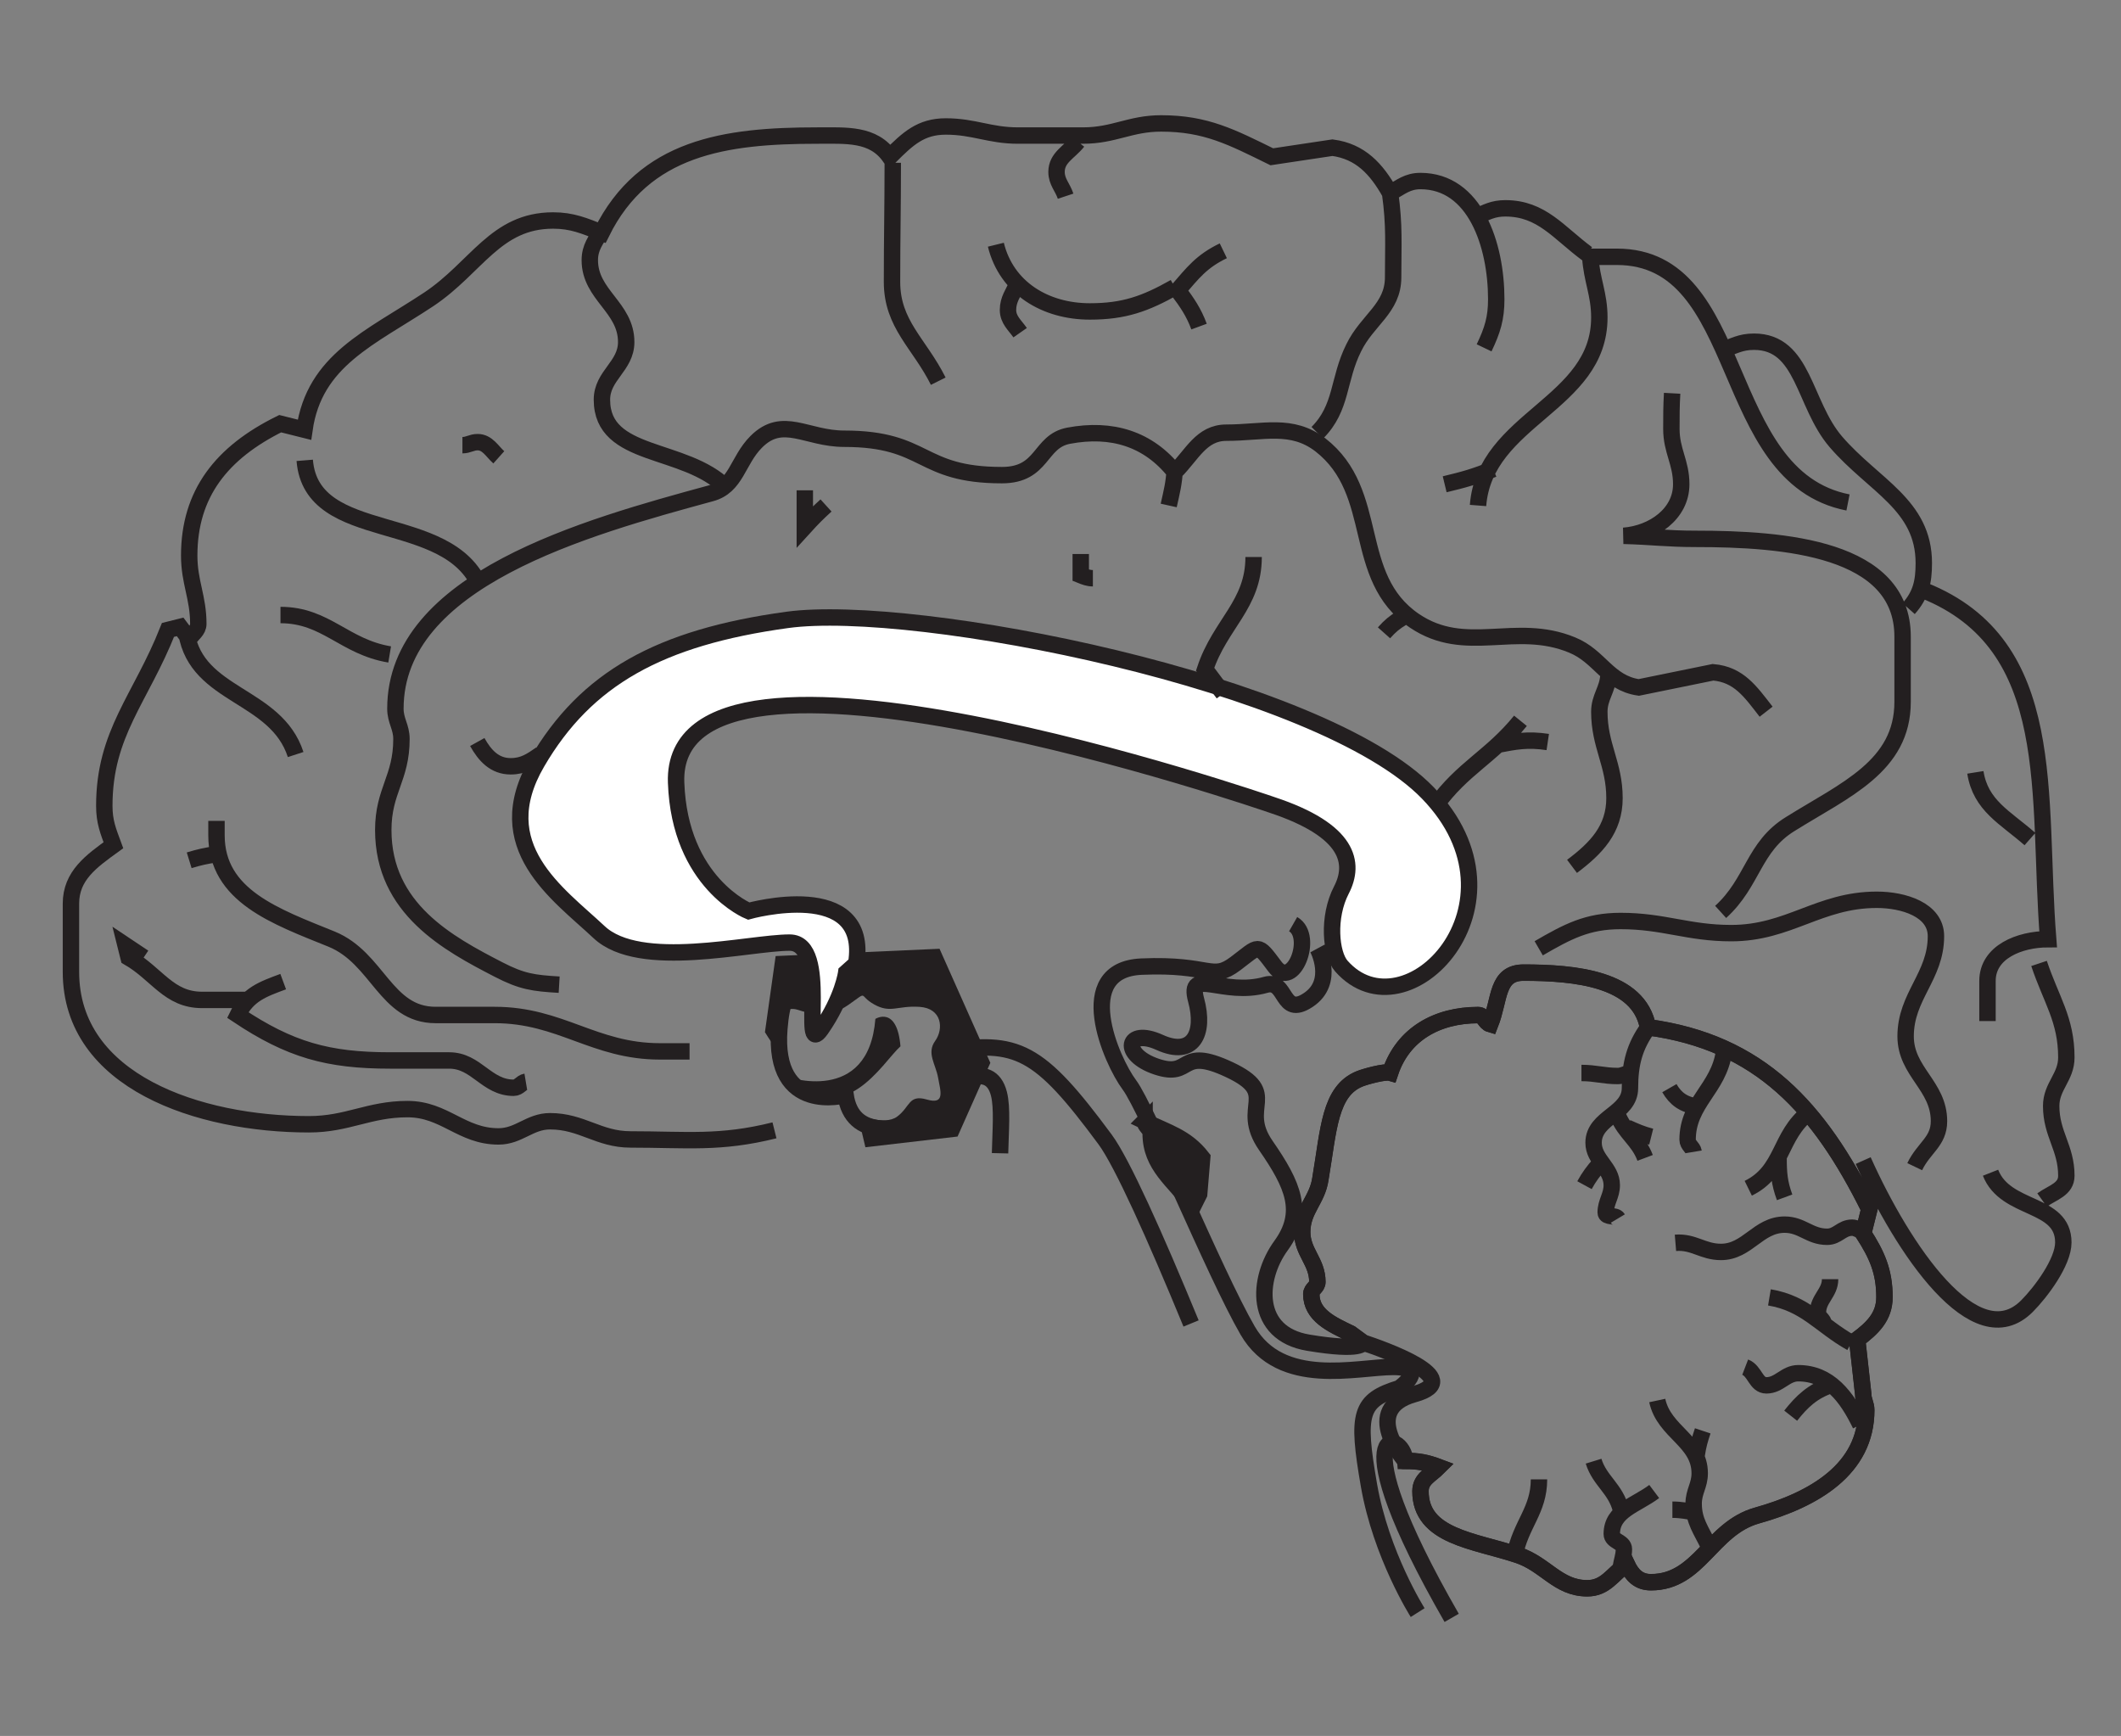 <?xml version="1.0" encoding="UTF-8"?>
<svg version="1.1" viewBox="0 0 151.36 123.87" xmlns="http://www.w3.org/2000/svg">
<rect x="0" y="0" width="151.36" height="123.87" fill="#808080" stroke="none"/>
<g transform="translate(-299.32 -470.43)">
<path d="m363.58 545.09c-1.32 1.179-4.029 6.157-8.141 2.163 0 0 5.861 2.073 6.35-4.119 0 0 1.546-0.978 1.791 1.956" fill="#231f20"/>
<path d="m360.52 549.93s1.887 0.869 2.826 0.174c0.938-0.696 0.799-1.599 2.119-1.216 1.321 0.382 0.973-0.59 0.799-1.564-0.174-0.972-0.833-1.748-0.209-2.617 0.625-0.868 0.487-2.328-1.111-2.432-1.599-0.104-2.061 0.487-3.242-0.174-1.182-0.661-0.348-1.007-1.841 0.035-1.495 1.042-2.734 0.625-3.614 0.348-0.879-0.279-1.759 0.371-1.262 2.293 0.497 1.921-1.077-0.696-1.077-0.696l0.764-5.431 11.696-0.52 3.625 8.141-2.339 5.258-6.577 0.764-0.557-2.363" fill="#231f20"/>
<path d="m367.32 546.61s1.467 3.423-1.223 3.912c-2.689 0.489-5.947 1.3-6.436-1.956 0 0-5.213 1.467-4.724-4.725 0.31-3.93 1.546-2.934 3.746-2.445 2.201 0.489-0.488-3.912 5.458-0.733 0 0 5.136-0.245 3.179 5.947z" fill="none" stroke="#231f20" stroke-miterlimit="3.864" stroke-width="1.171"/>
<path d="m390.08 527.86c-0.112-0.036-42.973-14.878-42.511-1.594 0.25 7.175 5.175 9.175 5.175 9.175s8.675-2.426 7.675 3.749l-0.71 0.636s-0.243 1.823-1.79 4.039 0.675-6.175-2.25-6.175c-2.926 0-10.676 2-13.6-0.75-2.926-2.749-7.926-6.102-4.426-12.101 3.499-5.999 8.748-8.925 17.85-10.175 9.101-1.25 38.051 4.426 45.726 12.351 7.675 7.925-1.576 17.557-6.175 12.351-0.77-0.872-1-3.499 0-5.425s0.568-4.256-4.965-6.081z" fill="#fff" stroke="#231f20" stroke-miterlimit="3.864" stroke-width="1.171"/>
<path d="m396.6 566.23-0.892-0.65c-1.352-0.65-2.813-1.298-2.813-2.813 0-0.378 0.433-0.487 0.433-0.866 0-1.46-1.083-2.11-1.083-3.571 0-1.569 1.083-2.273 1.299-3.787 0.595-3.516 0.65-6.277 2.813-7.141 0.401-0.161 1.785-0.541 2.164-0.433 0.92-2.759 3.354-4.112 6.276-4.112 0.433 0 0.487 0.541 0.866 0.65 0.704-1.786 0.433-3.679 2.38-3.679 3.679 0 8.224 0.432 8.874 3.896 8.007 1.082 12.226 5.789 15.798 12.984l-0.433 1.732c0.974 1.514 1.515 2.705 1.515 4.544 0 1.407-0.866 2.218-1.948 3.031l0.432 3.894c0 0.433 0.216 0.704 0.216 1.136 0 4.22-3.732 6.384-7.791 7.52-3.3 0.92-4.112 4.761-7.574 4.761-0.866 0-1.352-0.487-1.732-1.298-1.028 0.757-1.515 1.73-2.813 1.73-2.11 0-2.975-1.73-4.977-2.38-3.084-1.028-6.925-1.298-6.925-4.545 0-0.865 0.704-1.136 1.298-1.73-0.865-0.325-1.46-0.433-2.38-0.433 0 0-3.246-3.679 0.65-4.761 3.896-1.082-2.353-3.246-3.653-3.678zm35.681-12.986c2.813 6.277 8.007 14.068 11.686 10.388 0.995-0.995 2.597-3.138 2.597-4.545 0-2.921-4.113-2.218-5.195-4.977m-5.41-0.432c0.648-1.352 1.732-1.786 1.732-3.246 0-2.543-2.381-3.518-2.381-6.059 0-2.868 2.164-4.275 2.164-7.143 0-1.893-2.326-2.596-4.219-2.596-4.113 0-6.277 2.38-10.388 2.38-3.084 0-4.814-0.866-7.898-0.866-2.381 0-3.788 0.758-5.843 1.948m12.984-2.596c2.326-2.111 2.326-4.654 4.977-6.277 3.896-2.434 8.007-4.112 8.007-8.71v-4.654c0-6.33-8.441-6.978-14.77-6.978-2.002 0-3.138-0.163-5.139-0.217 2.11-0.162 4.112-1.569 4.112-3.678 0-1.57-0.703-2.381-0.703-3.95 0-0.974 0-1.569 0.053-2.543m12.552 7.791c-9.36-1.839-7.141-17.53-16.501-17.53h-1.895c0.109 1.677 0.65 2.652 0.65 4.329 0 6.221-8.17 7.196-8.657 13.417m-2.38-1.514c1.352-0.325 2.164-0.541 3.462-1.082m16.231-8.441c0.919-0.325 1.407-0.65 2.38-0.65 3.571 0 3.518 4.436 5.843 7.143 2.705 3.137 6.276 4.49 6.276 8.655 0 1.354-0.216 2.273-1.082 3.247m1.082-1.299c9.739 3.896 8.061 14.609 8.873 24.888-2.055 0-4.328 0.919-4.328 2.975v2.867m3.679-4.112c0.866 2.597 1.948 4.004 1.948 6.709 0 1.407-1.082 2.056-1.082 3.463 0 2.001 1.082 2.975 1.082 4.977 0 0.973-0.974 1.189-1.732 1.73m-4.761-30.513c0.379 2.38 2.11 3.192 3.896 4.76m-18.828-9.089c-1.136-1.461-1.948-2.651-3.787-2.813l-5.302 1.082c-2.218-0.325-2.759-2.218-4.761-3.03-4.057-1.677-7.575 0.758-11.253-1.73-4.599-3.138-2.327-9.143-6.709-12.552-2.056-1.57-4.057-0.866-6.709-0.866-1.785 0-2.434 1.569-3.679 2.813-1.893-2.381-4.505-3.175-7.574-2.597-2.12 0.398-1.786 2.813-4.761 2.813-5.952 0-5.302-2.597-11.254-2.597-2.705 0-4.382-1.677-6.276 0.217-1.352 1.352-1.407 3.192-3.246 3.678-8.927 2.434-22.507 6.168-22.507 15.366 0 0.866 0.432 1.298 0.432 2.164 0 2.813-1.298 3.679-1.298 6.493 0 5.626 4.654 8.112 8.223 9.955 1.677 0.866 2.489 0.973 4.329 1.082m43.931-36.79c-0.054 1.028-0.216 1.623-0.432 2.596m-6.277 3.463v1.514c0.272 0.109 0.542 0.216 0.866 0.216m-20.558-6.276v2.597c0.541-0.595 0.919-0.974 1.514-1.515m-24.887 16.88c0.541 0.974 1.244 1.732 2.38 1.732 0.92 0 1.461-0.379 2.164-0.866m48.693-4.328-1.298-1.732c1.082-3.246 3.462-4.598 3.462-8.007m10.604 4.328c-0.541 0.325-0.866 0.595-1.299 1.082m3.679 12.336c1.948-2.705 3.95-3.463 6.059-6.059m-1.73 1.73c1.406-0.269 2.218-0.432 3.678-0.216m1.732 8.873c1.732-1.298 3.03-2.651 3.03-4.869 0-2.434-1.082-3.734-1.082-6.168 0-1.028 0.595-1.569 0.65-2.597m-65.573 26.836h-2.11c-4.707 0-7.087-2.597-11.795-2.597h-4.219c-3.571 0-4.112-4.057-7.413-5.41-4.003-1.624-8.223-3.084-8.223-7.413v-1.028m-1.948 2.813c0.703-0.216 1.191-0.325 1.948-0.433m4.761 9.09c-1.461 0.541-2.543 0.919-3.246 2.38 3.732 2.489 6.437 3.246 10.874 3.246h4.22c1.948 0 2.652 1.948 4.599 1.948 0.378 0 0.541-0.378 0.865-0.432" fill="none" stroke="#231f20" stroke-miterlimit="3.864" stroke-width="1.171"/>
<path d="m317.15 541.78h-3.408c-2.381 0-3.193-1.839-5.248-3.03l-0.216-0.866 1.298 0.866m45.013 12.335c-3.896 0.974-6.276 0.65-10.278 0.65-2.273 0-3.463-1.298-5.736-1.298-1.46 0-2.218 1.082-3.679 1.082-2.651 0-3.841-1.948-6.492-1.948-2.759 0-4.275 1.082-7.034 1.082-7.845 0-16.987-3.03-16.987-10.875v-4.869c0-2.002 1.46-3.03 3.03-4.166-0.379-1.028-0.65-1.677-0.65-2.813 0-5.194 2.597-7.629 4.545-12.552l0.866-0.216 0.648 0.866c0.216-0.379 0.65-0.595 0.65-1.082 0-1.893-0.65-2.975-0.65-4.87 0-4.436 2.327-7.357 6.493-9.414l1.73 0.433c0.704-4.977 4.707-6.547 8.873-9.306 3.409-2.273 4.761-5.626 8.873-5.626 1.354 0 2.218 0.378 3.463 0.865 3.03-6.114 8.819-6.925 15.364-6.925 2.111 0 4.004-0.162 5.195 1.515 1.298-1.298 2.218-2.164 4.003-2.164 2.002 0 3.138 0.648 5.14 0.648h4.653c2.218 0 3.354-0.865 5.573-0.865 3.192 0 5.032 0.973 7.898 2.38l4.329-0.65c2.002 0.27 3.137 1.515 4.112 3.247 0.757-0.433 1.244-0.866 2.164-0.866 3.896 0 5.411 4.544 5.411 8.439 0 1.352-0.27 2.218-0.866 3.463m7.357-6.709c-2.055-1.515-3.246-3.246-5.843-3.246-0.866 0-1.352 0.27-2.164 0.648m-6.059-1.73c0.325 2.326 0.216 3.678 0.216 6.005 0 2.218-1.839 3.03-2.813 5.032-1.136 2.273-0.811 4.273-2.596 6.059m-6.709-12.984c-1.569 0.757-2.164 1.569-3.246 2.813 0.648 0.866 1.136 1.569 1.514 2.596m-1.732-2.813c-2.11 1.191-3.625 1.732-6.059 1.732-3.192 0-5.951-1.677-6.709-4.761m1.732 6.277c-0.378-0.541-0.866-0.92-0.866-1.623 0-0.758 0.379-1.191 0.65-1.84m3.462-6.276c-0.216-0.65-0.648-1.028-0.648-1.732 0-1.028 0.919-1.407 1.514-2.164m-13.201 1.514c0 3.3-0.054 5.195-0.054 8.495 0 3.03 1.948 4.382 3.3 7.087m-24-10.8c-0.432 0.757-0.866 1.245-0.866 2.164 0 2.489 2.597 3.354 2.597 5.843 0 1.732-1.732 2.381-1.732 4.112 0 4.22 5.897 3.301 8.873 6.277m-18.828-3.03c0.432 0 0.648-0.216 1.082-0.216 0.703 0 1.028 0.648 1.514 1.082m-1.298 9.305c-2.273-5.573-12.064-3.03-12.552-9.089m-1.73 11.037c3.246 0 4.544 2.273 7.791 2.813m-14.5-1.515c0.757 4.545 6.384 4.329 7.791 8.657m94.572 57.998c0.053-0.487 0.216-0.811 0.216-1.298 0-0.541-0.866-0.541-0.866-1.082 0-1.677 1.732-2.056 3.03-3.031m-2.38 1.299c-0.379-1.515-1.515-2.056-1.948-3.463m8.223 6.059c-0.541-1.135-1.082-1.785-1.082-3.03 0-0.866 0.432-1.298 0.432-2.164 0-2.327-2.542-2.921-3.03-5.194m2.813 3.896c0.109-0.704 0.216-1.082 0.433-1.732m-0.433 5.843c-0.595-0.109-1.082-0.216-1.732-0.216m12.768-11.903c-2.218-1.245-3.246-2.813-5.843-3.247m3.895 1.948c0-0.378-0.432-0.487-0.432-0.865 0-0.974 0.866-1.407 0.866-2.381m2.164 10.388c-0.974-2.002-2.218-3.679-4.436-3.679-0.92 0-1.352 0.866-2.273 0.866-0.757 0-0.811-1.029-1.514-1.299m6.059 1.299c-1.245 0.432-2.002 1.136-2.813 2.164m-19.693 9.955c0.432-2.218 1.732-3.192 1.732-5.41m7.791-32.246c-0.974 1.352-1.299 2.597-1.299 4.328 0 1.84-2.596 2.056-2.596 3.896 0 1.245 1.298 1.786 1.298 3.03 0 0.758-0.433 1.191-0.433 1.948 0 0.379 0.704 0.163 0.866 0.433m-1.298-3.896c-0.432 0.487-0.757 0.919-1.082 1.514m2.38-4.977c0.541 1.299 1.461 1.732 1.948 3.03m-1.082-6.059c-0.325 0.054-0.541 0.216-0.866 0.216-1.028 0-1.569-0.216-2.596-0.216m3.246 3.895c0.595 0.27 1.082 0.487 1.732 0.65m5.194-6.059c-0.379 2.651-2.597 3.625-2.597 6.276 0 0.379 0.379 0.541 0.433 0.866m0.216-3.246c-0.92-0.109-1.515-0.542-1.948-1.299m9.955 1.732c-2.164 1.677-1.785 4.166-4.328 5.411m2.164-2.165c0 1.082 0.054 1.786 0.432 2.813m5.627 2.381c-0.325 0-0.487-0.217-0.811-0.217-0.757 0-1.028 0.65-1.786 0.65-1.244 0-1.785-0.866-3.03-0.866-1.893 0-2.651 1.948-4.544 1.948-1.298 0-1.948-0.757-3.247-0.65" fill="none" stroke="#231f20" stroke-miterlimit="3.864" stroke-width="1.171"/>
<path d="m381 550.44c1.677 0.811 2.975 1.136 4.112 2.596l-0.216 2.597-0.432 0.866c-1.354-1.839-3.03-2.868-3.03-5.194 0-0.325-0.433-0.541-0.433-0.866z" fill="#231f20" stroke="#231f20" stroke-miterlimit="3.864" stroke-width="1.171"/>
<path d="m367.16 548.06s2.8-2.164 3.45 0.433c0.249 0.997 0.115 2.571 0.076 4.228m13.632 12.146c-2.589-6.284-4.93-11.5-6.134-13.128-4.723-6.39-6.276-7.141-11.469-6.276m33.773 40.035s-2.611-4.112-3.476-9.089c-0.892-5.134-0.648-6.059 2.165-6.925 0 0 2.164-1.515-0.433-1.515s-8.007 1.515-10.387-2.596c-2.381-4.112-7.143-15.798-8.441-17.53-1.298-1.732-4.112-8.223 0.866-8.439 4.977-0.217 4.977 1.082 6.709-0.217 1.73-1.298 1.514-1.514 2.813 0.217 1.298 1.73 2.812-2.165 1.298-3.03m1.745 1.73s1.285 2.381-0.663 3.679-1.514-1.515-3.03-1.082c-3.03 0.866-5.627-1.298-4.977 1.082 0.65 2.38-0.216 4.112-2.597 3.03-2.38-1.082-2.813 0.866-0.216 1.732 2.597 0.866 1.515-1.515 5.194 0.216 3.679 1.732 0.65 2.597 2.597 5.41 1.948 2.813 2.813 4.761 1.082 7.143-1.732 2.38-1.948 6.276 1.948 6.925 3.896 0.648 3.896 0 3.896 0l-0.866-0.65c-1.352-0.65-2.813-1.298-2.813-2.813 0-0.378 0.433-0.487 0.433-0.866 0-1.46-1.083-2.11-1.083-3.571 0-1.569 1.083-2.273 1.299-3.787 0.595-3.516 0.65-6.277 2.813-7.141 0.401-0.161 1.785-0.541 2.164-0.433 0.92-2.759 3.354-4.112 6.276-4.112 0.433 0 0.487 0.541 0.866 0.65 0.704-1.786 0.433-3.679 2.38-3.679 3.679 0 8.224 0.432 8.874 3.896 8.007 1.082 12.226 5.789 15.798 12.984l-0.433 1.732c0.974 1.514 1.515 2.705 1.515 4.544 0 1.407-0.866 2.218-1.948 3.031l0.432 3.894c0 0.433 0.216 0.704 0.216 1.136 0 4.22-3.732 6.384-7.791 7.52-3.3 0.92-4.112 4.761-7.574 4.761-0.866 0-1.352-0.487-1.732-1.298-1.028 0.757-1.515 1.73-2.813 1.73-2.11 0-2.975-1.73-4.977-2.38-3.084-1.028-6.925-1.298-6.925-4.545 0-0.865 0.704-1.136 1.298-1.73-0.865-0.325-1.46-0.433-2.38-0.433-0.162-2.311-4.848-2.98 3.305 11.196" fill="none" stroke="#231f20" stroke-miterlimit="3.864" stroke-width="1.171"/>
</g>
</svg>
